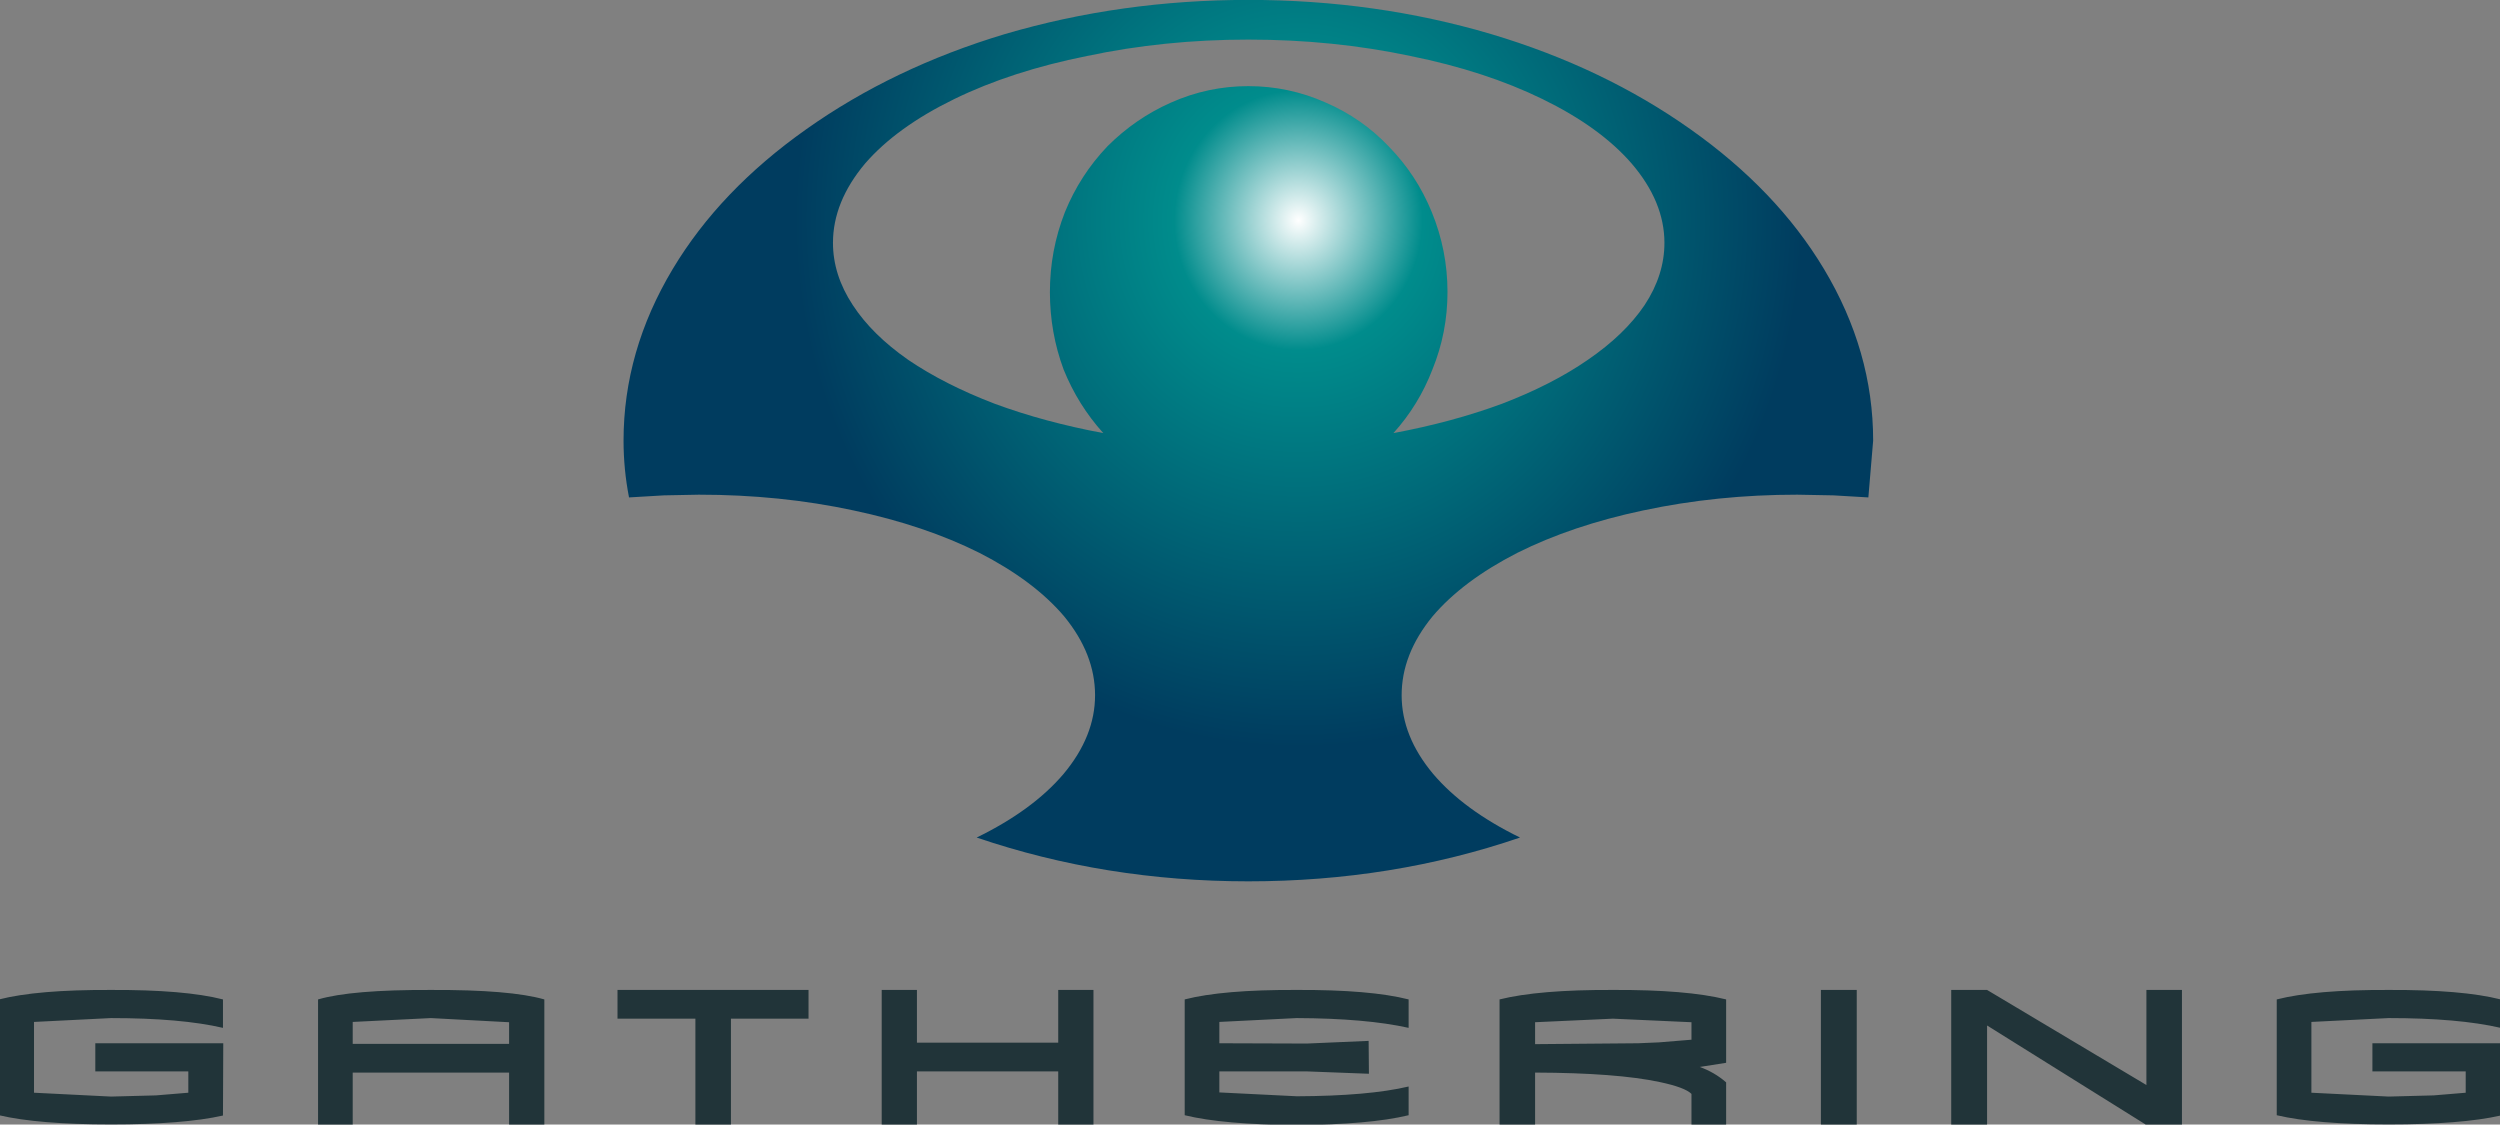 <?xml version="1.0" encoding="UTF-8" standalone="no"?>
<svg
   xmlns:dc="http://purl.org/dc/elements/1.1/"
   xmlns:cc="http://creativecommons.org/ns#"
   xmlns:rdf="http://www.w3.org/1999/02/22-rdf-syntax-ns#"
   xmlns:svg="http://www.w3.org/2000/svg"
   xmlns="http://www.w3.org/2000/svg"
   version="1.1"
   id="svg2"
   viewBox="0 0 300 134.942"
   height="134.942"
   width="300">
  <rect x="0" y="0" width="300" height="134.942" fill="#808080" stroke="none"/>
  <defs
     id="defs4">
    <radialGradient
       cx="0"
       cy="0"
       gradientTransform="matrix(0.064,0,0,-0.067,366.607,56.886)"
       gradientUnits="userSpaceOnUse"
       id="gradient0"
       r="819.2"
       spreadMethod="pad">
      <stop
         offset="0.0"
         stop-color="#ffffff"
         id="stop3359" />
      <stop
         offset="0.173"
         stop-color="#008c8c"
         id="stop3361" />
      <stop
         offset="0.702"
         stop-color="#003c5f"
         id="stop3363" />
      <stop
         offset="1.0"
         stop-color="#003c5f"
         id="stop3365" />
    </radialGradient>
  </defs>
  <g
     transform="matrix(1.354,0,0,1.354,-107.931,-1140.372)"
     id="layer1">
    <g
       transform="matrix(0.525,0,0,0.525,190.483,895.493)"
       id="g3338">
      <path
         style="fill:#213439;fill-rule:evenodd;stroke:none"
         d="m 61.3,65.65 q 12.5,-0.05 19.1,1.6 l 0,10.7 -4.45,0.7 q 2.5,0.9 4.45,2.6 l 0,7.2 -5.85,0 0,-5.25 q -1.1,-1.1 -5.35,-2 -7.25,-1.55 -21.05,-1.6 l 0,8.85 -6,0 0,-21.2 q 6.6,-1.65 19.15,-1.6 m 13.25,8.4 0,-2.95 -13.25,-0.6 -13.15,0.6 0,3.7 17.4,-0.15 3.5,-0.15 5.5,-0.45 m -47.75,-6.8 0,4.8 Q 19.65,70.45 7.9,70.4 l -13.05,0.65 0,3.6 14.75,0.05 10.45,-0.45 0.05,5.55 -10.5,-0.4 -14.75,0 0,3.55 13.1,0.65 q 12.1,-0.05 18.85,-1.65 l 0,4.85 Q 20.15,88.4 7.9,88.45 -4.45,88.4 -11,86.8 l 0,-19.55 q 6.4,-1.65 18.9,-1.6 12.4,-0.05 18.9,1.6 m 69.6,-1.6 6.05,0 0,22.8 -6.05,0 0,-22.8 m 22,22.8 0,-22.8 6.05,0 26.9,16.05 0,-16.05 6,0 0,22.8 -6,0 -26.9,-16.8 0,16.8 -6.05,0 m 73.85,-4.8 7.6,-0.2 5.4,-0.45 0,-3.6 -15.75,0 0,-4.75 21.7,0 -0.05,12.2 q -6.65,1.5 -18.9,1.5 -12.3,0 -18.9,-1.55 l 0,-19.55 q 6.45,-1.65 18.9,-1.6 12.4,-0.05 18.9,1.6 l 0,4.8 Q 204,70.4 192.25,70.4 l -13.05,0.65 0,11.95 13.05,0.65 M -74.5,70.5 l -13.1,0 0,17.95 -6,0 0,-17.95 -13.15,0 0,-4.85 32.25,0 0,4.85 m -130.75,0.55 0,11.95 13,0.65 7.6,-0.2 5.45,-0.45 0,-3.6 -15.7,0 0,-4.75 21.6,0 -0.05,12.2 q -6.65,1.5 -18.9,1.5 -12.3,0 -18.9,-1.55 l 0,-19.55 q 6.45,-1.65 18.9,-1.6 12.45,-0.05 18.9,1.6 l 0,4.8 q -7.1,-1.65 -18.9,-1.65 l -13,0.65 m 53.8,17.4 -5.85,0 0,-21.2 q 5.6,-1.65 19.05,-1.6 13.45,-0.05 19.15,1.6 l 0,21.2 -5.95,0 0,-8.85 -26.4,0 0,8.85 m 26.4,-17.35 -13.2,-0.7 -13.2,0.65 0,3.7 26.4,0 0,-3.65 m 62.9,-5.45 5.95,0 0,8.9 23.85,0 0,-8.9 5.95,0 0,22.8 -5.95,0 0,-9.05 -23.85,0 0,9.05 -5.95,0 0,-22.8"
         id="path3340" />
    </g>
    <g
       transform="matrix(1.213,0,0,1.213,-249.916,792.743)"
       id="g3352">
      <path
         style="fill:url(#gradient0);fill-rule:evenodd;stroke:none"
         d="m 384.457,48.036 q -4.2,-2.05 -9.65,-3.15 -5.65,-1.2 -11.85,-1.2 -6.15,0 -11.8,1.2 -5.5,1.1 -9.7,3.15 -4.2,2.05 -6.5,4.7 -2.35,2.8 -2.35,5.8 0,2.35 1.45,4.55 1.4,2.15 4.05,4 2.65,1.8 6.3,3.2 3.65,1.35 7.95,2.15 -1.85,-2.05 -2.9,-4.65 -1,-2.7 -1,-5.65 0,-3.05 1.1,-5.85 1.1,-2.7 3.1,-4.8 2.05,-2.05 4.65,-3.2 2.7,-1.2 5.65,-1.2 2.95,0 5.65,1.2 2.65,1.15 4.6,3.2 2.05,2.1 3.15,4.8 1.15,2.8 1.15,5.85 0,2.95 -1.1,5.65 -1,2.6 -2.85,4.65 4.3,-0.8 7.95,-2.15 3.65,-1.4 6.25,-3.2 2.7,-1.85 4.15,-4 1.45,-2.2 1.45,-4.55 0,-3 -2.4,-5.8 -2.3,-2.65 -6.5,-4.7 m -3.75,-4.75 q 8.2,2.45 14.55,6.95 6.3,4.45 9.75,10.2 3.6,6 3.6,12.55 l -0.35,4.15 -2.55,-0.15 -2.65,-0.05 q -5.85,0 -11.25,1.15 -5.2,1.1 -9.2,3.1 -4,2.05 -6.2,4.65 -2.25,2.75 -2.25,5.75 0,3 2.3,5.75 2.25,2.65 6.35,4.65 -9.35,3.2 -19.85,3.2 -10.45,0 -19.85,-3.2 4.1,-2 6.35,-4.65 2.3,-2.75 2.3,-5.75 0,-3 -2.25,-5.75 -2.2,-2.6 -6.2,-4.65 -4,-2 -9.2,-3.1 -5.35,-1.15 -11.3,-1.15 l -2.55,0.05 -2.55,0.15 q -0.4,-2.05 -0.4,-4.15 0,-6.55 3.6,-12.55 3.45,-5.75 9.75,-10.2 6.35,-4.5 14.5,-6.95 8.5,-2.5 17.8,-2.5 9.3,0 17.75,2.5"
         id="path3354" />
    </g>
  </g>
</svg>
